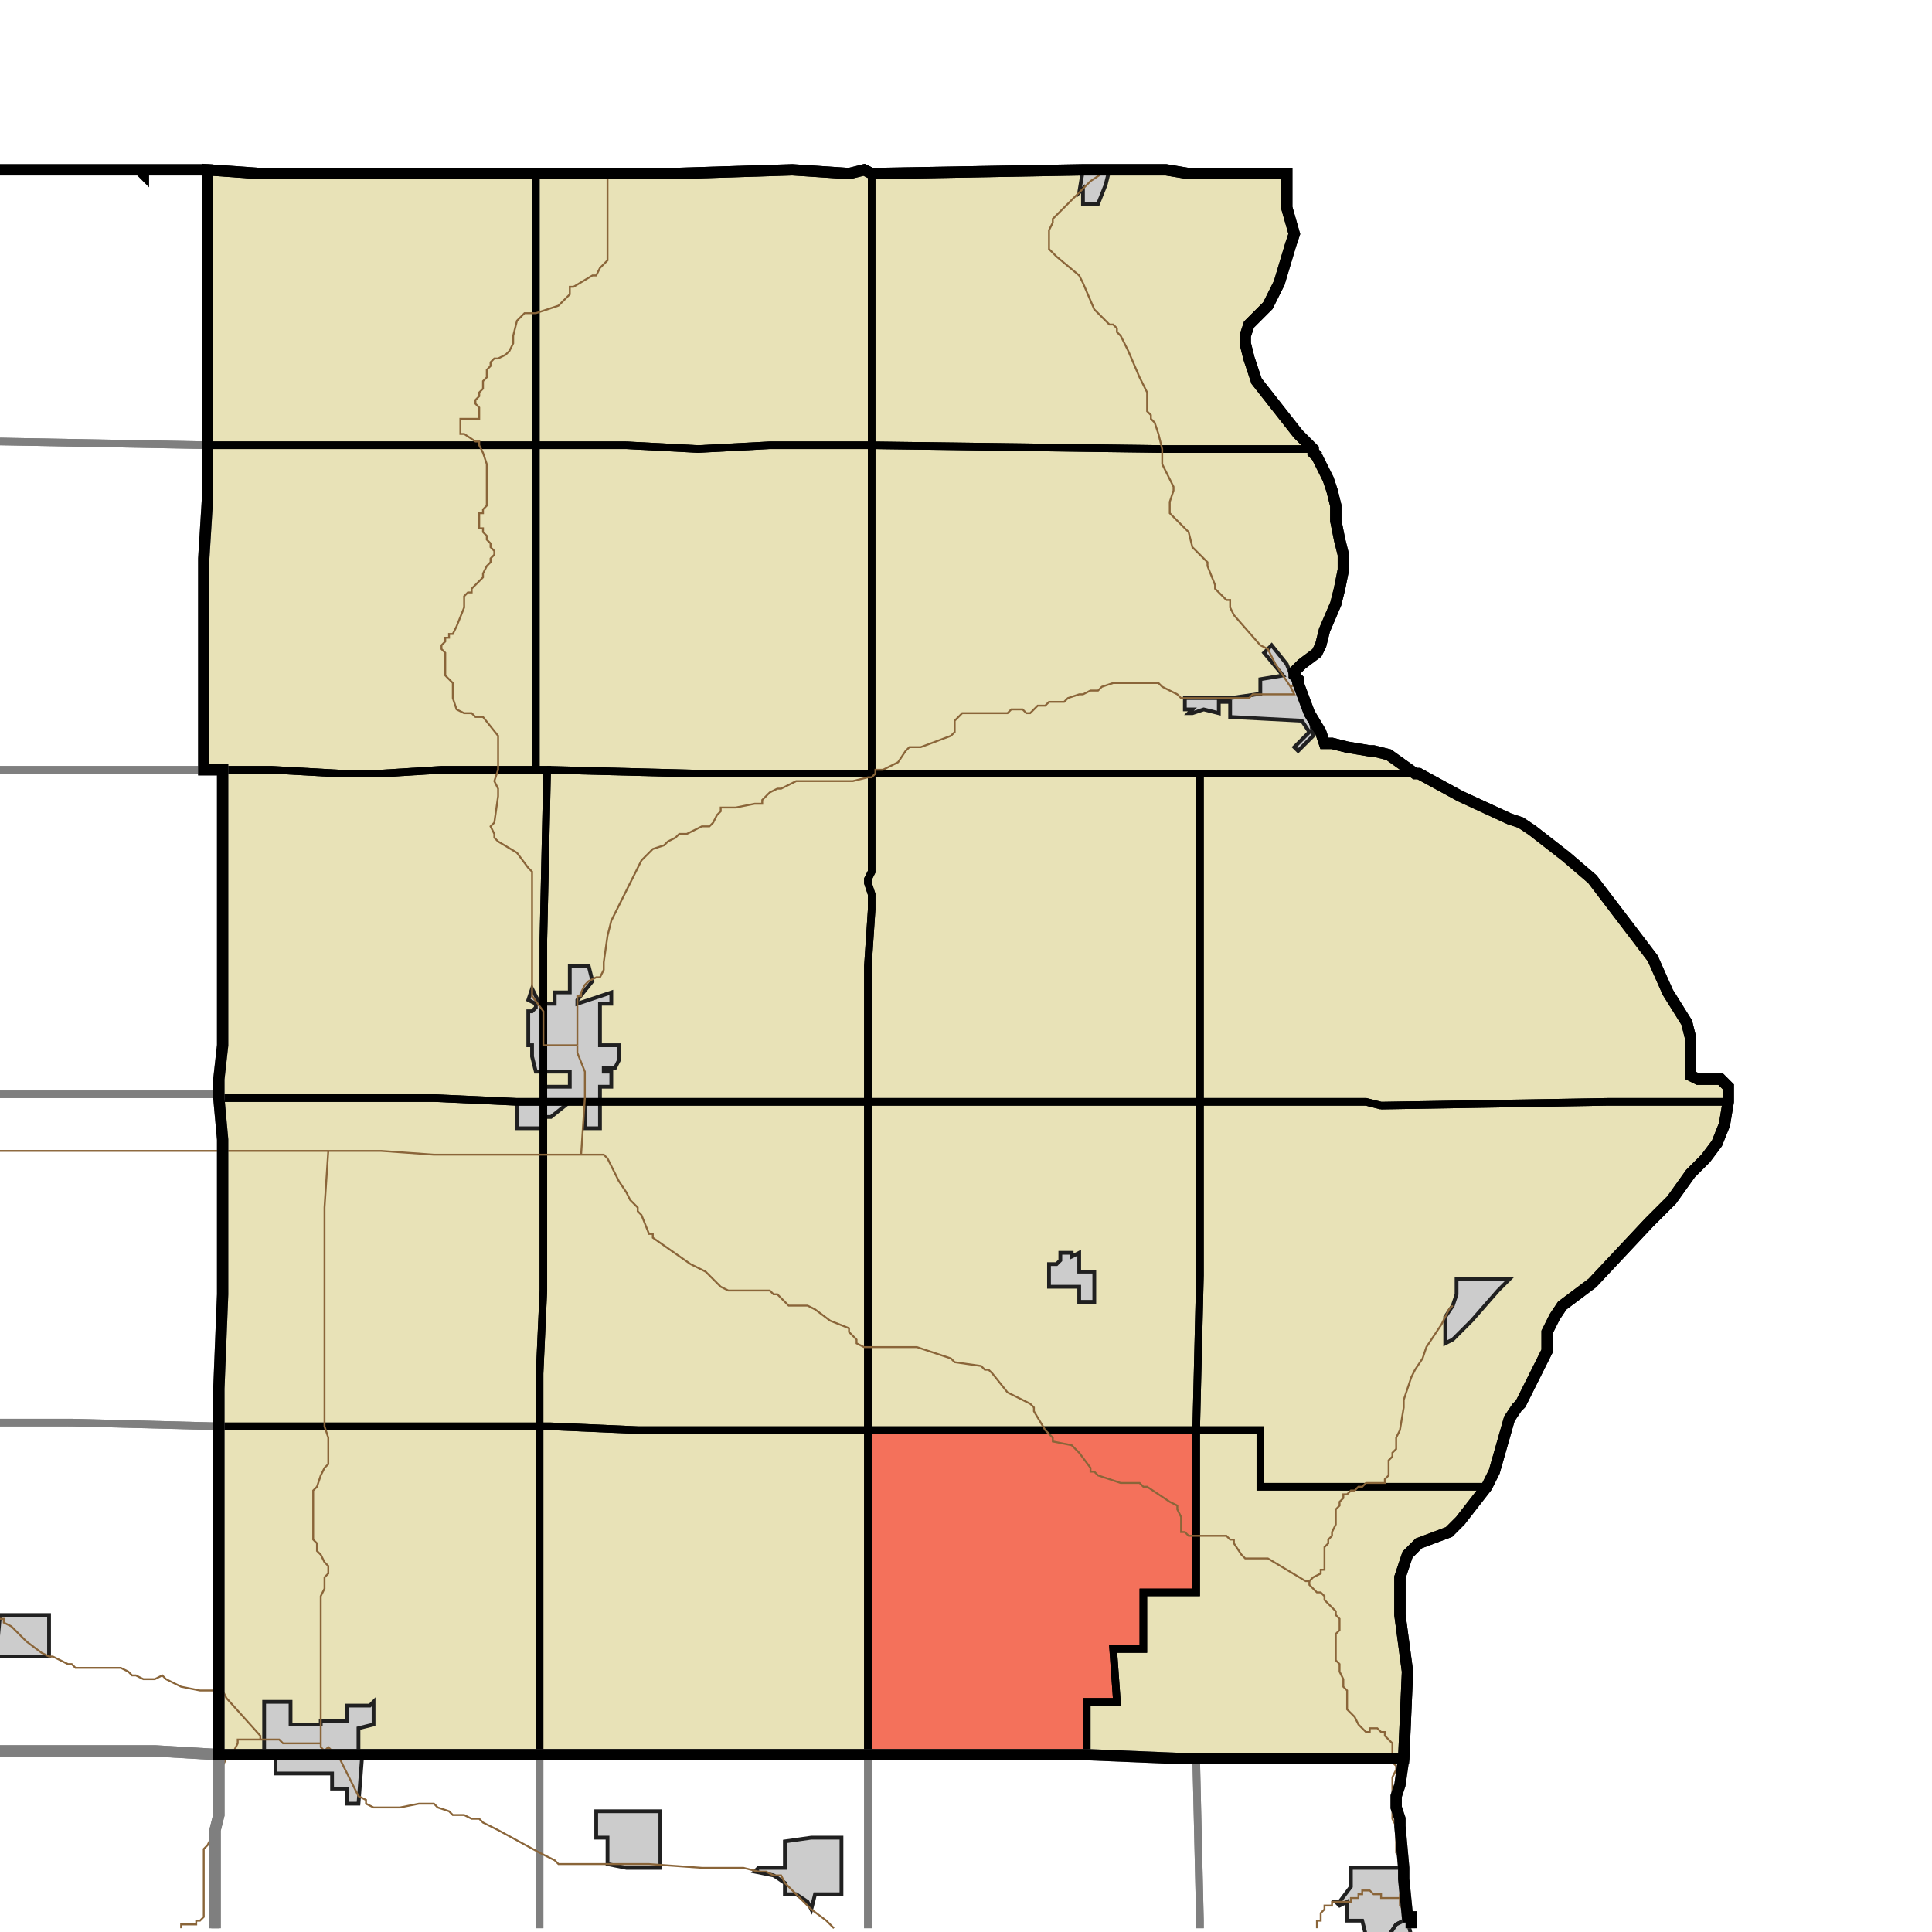 <?xml version="1.0" encoding="UTF-8"?>
<svg version="1.1" width="512" height="512" xmlns="http://www.w3.org/2000/svg" xmlns:xlink="http://www.w3.org/1999/xlink">

<!-- START LAYER target_county -->

<!-- START LAYER target_county_townships -->
<path fill="#e8e2b7" d="M 231 46 L 287 45 L 309 45 L 315 46 L 341 46 L 341 55 L 343 62 L 342 65 L 339 75 L 336 81 L 331 86 L 330 89 L 330 91 L 331 95 L 333 101 L 344 115 L 348 119 L 308 119 L 231 118 L 231 46 z"/>
<path fill="#e8e2b7" d="M 229 45 L 231 46 L 231 118 L 204 118 L 185 119 L 166 118 L 142 118 L 142 46 L 178 46 L 210 45 L 225 46 L 229 45 z"/>
<path fill="#e8e2b7" d="M 142 46 L 142 118 L 55 118 L 55 45 L 69 46 L 142 46 z"/>
<path fill="#e8e2b7" d="M 111 118 L 142 118 L 142 204 L 117 204 L 101 205 L 90 205 L 72 204 L 54 204 L 54 148 L 55 132 L 55 118 L 111 118 z"/>
<path fill="#e8e2b7" d="M 166 118 L 185 119 L 204 118 L 231 118 L 231 205 L 184 205 L 145 204 L 142 204 L 142 118 L 166 118 z"/>
<path fill="#e8e2b7" d="M 231 118 L 308 119 L 348 119 L 348 120 L 349 121 L 352 127 L 353 130 L 354 134 L 354 138 L 355 143 L 356 147 L 356 151 L 355 156 L 354 160 L 351 167 L 350 171 L 349 173 L 345 176 L 343 178 L 343 179 L 344 180 L 344 181 L 347 189 L 350 194 L 351 197 L 353 197 L 357 198 L 363 199 L 364 199 L 368 200 L 375 205 L 231 205 L 231 118 z"/>
<path fill="#e8e2b7" d="M 59 204 L 72 204 L 90 205 L 101 205 L 117 204 L 145 204 L 144 249 L 144 292 L 137 292 L 115 291 L 58 291 L 58 286 L 59 277 L 59 204 z"/>
<path fill="#e8e2b7" d="M 145 204 L 184 205 L 231 205 L 231 231 L 230 233 L 230 234 L 231 237 L 231 241 L 230 256 L 230 292 L 144 292 L 144 249 L 145 204 z"/>
<path fill="#e8e2b7" d="M 257 205 L 318 205 L 318 292 L 230 292 L 230 256 L 231 241 L 231 237 L 230 234 L 230 233 L 231 231 L 231 205 L 257 205 z"/>
<path fill="#e8e2b7" d="M 320 205 L 376 205 L 387 211 L 400 217 L 403 218 L 406 220 L 415 227 L 422 233 L 438 254 L 442 263 L 447 271 L 448 275 L 448 285 L 450 286 L 456 286 L 458 288 L 458 292 L 426 292 L 366 293 L 362 292 L 318 292 L 318 205 L 320 205 z"/>
<path fill="#e8e2b7" d="M 137 292 L 144 292 L 144 342 L 143 364 L 143 378 L 58 378 L 58 368 L 59 343 L 59 302 L 58 291 L 115 291 L 137 292 z"/>
<path fill="#e8e2b7" d="M 165 292 L 230 292 L 230 379 L 169 379 L 146 378 L 143 378 L 143 364 L 144 342 L 144 292 L 165 292 z"/>
<path fill="#e8e2b7" d="M 230 292 L 318 292 L 318 338 L 317 379 L 230 379 L 230 292 z"/>
<path fill="#e8e2b7" d="M 366 293 L 426 292 L 458 292 L 457 298 L 455 303 L 452 307 L 448 311 L 443 318 L 437 324 L 422 340 L 414 346 L 412 349 L 410 353 L 410 358 L 403 372 L 402 373 L 400 376 L 396 390 L 394 394 L 334 394 L 334 379 L 317 379 L 318 338 L 318 292 L 362 292 L 366 293 z"/>
<path fill="#e8e2b7" d="M 103 378 L 143 378 L 143 465 L 58 465 L 58 378 L 103 378 z"/>
<path fill="#e8e2b7" d="M 190 379 L 230 379 L 230 465 L 143 465 L 143 378 L 146 378 L 169 379 L 190 379 z"/>
<path fill="#e8e2b7" d="M 295 379 L 317 379 L 317 422 L 303 422 L 303 437 L 295 437 L 296 451 L 288 451 L 288 465 L 230 465 L 230 379 L 295 379 z"/>
<path fill="#e8e2b7" d="M 383 394 L 394 394 L 387 403 L 384 406 L 376 409 L 373 412 L 371 418 L 371 428 L 373 443 L 372 466 L 312 466 L 288 465 L 288 451 L 296 451 L 295 437 L 303 437 L 303 422 L 317 422 L 317 379 L 334 379 L 334 394 L 383 394 z"/>

<!-- START LAYER IL-places -->

<!-- START LAYER IA-places -->
<path fill="#cccccc" stroke="#202020" stroke-width="1" d="M 287 45 L 294 45 L 293 49 L 291 54 L 287 54 L 287 50 L 286 51 L 287 45 z"/>
<path fill="#cccccc" stroke="#202020" stroke-width="1" d="M 343 181 L 344 181 L 347 189 L 348 195 L 344 199 L 343 198 L 347 194 L 345 191 L 326 190 L 326 186 L 323 186 L 323 189 L 319 188 L 316 189 L 315 189 L 316 188 L 314 188 L 314 185 L 326 185 L 333 184 L 334 184 L 334 180 L 340 179 L 335 173 L 337 171 L 341 176 L 343 181 z"/>
<path fill="#cccccc" stroke="#202020" stroke-width="1" d="M 157 260 L 153 265 L 153 266 L 162 263 L 162 266 L 159 266 L 159 277 L 164 277 L 164 281 L 163 283 L 160 283 L 160 284 L 162 284 L 162 288 L 159 288 L 159 299 L 155 299 L 155 292 L 151 292 L 146 296 L 144 296 L 144 299 L 137 299 L 137 292 L 144 292 L 144 288 L 151 288 L 151 284 L 142 284 L 141 280 L 141 277 L 140 277 L 140 268 L 141 268 L 142 267 L 142 266 L 140 265 L 141 262 L 143 266 L 147 266 L 147 263 L 151 263 L 151 256 L 156 256 L 157 260 z"/>
<path fill="#cccccc" stroke="#202020" stroke-width="1" d="M 284 332 L 284 333 L 286 332 L 286 337 L 290 337 L 290 345 L 286 345 L 286 341 L 278 341 L 278 335 L 280 335 L 281 334 L 281 332 L 284 332 z"/>
<path fill="#cccccc" stroke="#202020" stroke-width="1" d="M 397 342 L 390 350 L 385 355 L 383 356 L 383 349 L 385 346 L 386 343 L 386 339 L 400 339 L 397 342 z"/>
<path fill="#cccccc" stroke="#202020" stroke-width="1" d="M 7 439 L -1 439 L 0 428 L 13 428 L 13 439 L 7 439 z"/>
<path fill="#cccccc" stroke="#202020" stroke-width="1" d="M 98 452 L 99 451 L 99 457 L 95 458 L 95 465 L 96 465 L 95 478 L 92 478 L 92 474 L 88 474 L 88 470 L 73 470 L 73 465 L 70 465 L 70 451 L 77 451 L 77 457 L 85 457 L 85 456 L 92 456 L 92 452 L 98 452 z"/>
<path fill="#cccccc" stroke="#202020" stroke-width="1" d="M 159 480 L 175 480 L 175 495 L 166 495 L 161 494 L 161 487 L 158 487 L 158 480 L 159 480 z"/>
<path fill="#cccccc" stroke="#202020" stroke-width="1" d="M 215 487 L 223 487 L 223 502 L 216 502 L 215 506 L 214 504 L 211 502 L 208 502 L 208 499 L 205 497 L 200 496 L 201 495 L 208 495 L 208 488 L 215 487 z"/>
<path fill="#cccccc" stroke="#202020" stroke-width="1" d="M 372 498 L 373 508 L 372 508 L 372 509 L 370 510 L 368 513 L 362 513 L 361 509 L 357 509 L 357 504 L 355 505 L 354 504 L 355 504 L 358 500 L 358 495 L 372 495 L 372 498 z"/>
<path fill="#cccccc" stroke="#202020" stroke-width="1" d="M 374 508 L 374 509 L 373 509 L 374 513 L 368 513 L 370 510 L 372 509 L 372 508 L 374 508 z"/>

<!-- START LAYER target_township -->
<path fill="#ff0000" opacity="0.5" d="M 295 379 L 317 379 L 317 422 L 303 422 L 303 437 L 295 437 L 296 451 L 288 451 L 288 465 L 230 465 L 230 379 L 295 379 z"/>

<!-- START LAYER IL-township_borders -->

<!-- START LAYER IA-township_borders -->
<polyline fill="none" stroke="#7f7f7f" stroke-width="2" points="50,45 55,45 55,118 0,117"/>
<polyline fill="none" stroke="#7f7f7f" stroke-width="2" points="0,45 37,45 38,46 38,45 50,45"/>
<polyline fill="none" stroke="#7f7f7f" stroke-width="2" points="0,117 55,118 55,132 54,148 54,204 0,204"/>
<polyline fill="none" stroke="#7f7f7f" stroke-width="2" points="9,204 59,204 59,277 58,286 58,290 0,290"/>
<polyline fill="none" stroke="#7f7f7f" stroke-width="2" points="0,204 9,204"/>
<polyline fill="none" stroke="#7f7f7f" stroke-width="2" points="56,290 58,290 58,291 59,302 59,343 58,368 58,378 19,377 0,377"/>
<polyline fill="none" stroke="#7f7f7f" stroke-width="2" points="0,290 56,290"/>
<polyline fill="none" stroke="#7f7f7f" stroke-width="2" points="18,377 19,377 58,378 58,465 41,464 0,464"/>
<polyline fill="none" stroke="#7f7f7f" stroke-width="2" points="0,377 18,377"/>
<polyline fill="none" stroke="#7f7f7f" stroke-width="2" points="19,464 41,464 58,465 58,481 57,485 57,511"/>
<polyline fill="none" stroke="#7f7f7f" stroke-width="2" points="0,464 19,464"/>
<polyline fill="none" stroke="#7f7f7f" stroke-width="2" points="88,465 143,465 143,511"/>
<polyline fill="none" stroke="#7f7f7f" stroke-width="2" points="57,511 57,485 58,481 58,465 88,465"/>
<polyline fill="none" stroke="#7f7f7f" stroke-width="2" points="190,465 230,465 230,511"/>
<polyline fill="none" stroke="#7f7f7f" stroke-width="2" points="143,511 143,465 190,465"/>
<polyline fill="none" stroke="#7f7f7f" stroke-width="2" points="230,465 288,465 312,466 317,466 318,509 318,511"/>
<polyline fill="none" stroke="#7f7f7f" stroke-width="2" points="230,511 230,465"/>
<polyline fill="none" stroke="#7f7f7f" stroke-width="2" points="317,466 372,466 371,473 370,476 370,479 371,482 371,484 372,495 372,498 373,508 374,508 374,511"/>
<polyline fill="none" stroke="#7f7f7f" stroke-width="2" points="318,511 318,509 317,466"/>

<!-- START LAYER target_county_township_borders -->
<polyline fill="none" stroke="#000000" stroke-width="2" points="231,46 287,45 309,45 315,46 341,46 341,55 343,62 342,65 339,75 336,81 331,86 330,89 330,91 331,95 333,101 344,115 348,119 308,119 231,118 231,46"/>
<polyline fill="none" stroke="#000000" stroke-width="2" points="229,45 231,46 231,118 204,118 185,119 166,118 142,118 142,46 178,46 210,45 225,46 229,45"/>
<polyline fill="none" stroke="#000000" stroke-width="2" points="142,46 142,118 55,118 55,45 69,46 142,46"/>
<polyline fill="none" stroke="#000000" stroke-width="2" points="111,118 142,118 142,204 117,204 101,205 90,205 72,204 54,204 54,148 55,132 55,118 111,118"/>
<polyline fill="none" stroke="#000000" stroke-width="2" points="166,118 185,119 204,118 231,118 231,205 184,205 145,204 142,204 142,118 166,118"/>
<polyline fill="none" stroke="#000000" stroke-width="2" points="231,118 308,119 348,119 348,120 349,121 352,127 353,130 354,134 354,138 355,143 356,147 356,151 355,156 354,160 351,167 350,171 349,173 345,176 343,178 343,179 344,180 344,181 347,189 350,194 351,197 353,197 357,198 363,199 364,199 368,200 375,205 231,205 231,118"/>
<polyline fill="none" stroke="#000000" stroke-width="2" points="59,204 72,204 90,205 101,205 117,204 145,204 144,249 144,292 137,292 115,291 58,291 58,286 59,277 59,204"/>
<polyline fill="none" stroke="#000000" stroke-width="2" points="145,204 184,205 231,205 231,231 230,233 230,234 231,237 231,241 230,256 230,292 144,292 144,249 145,204"/>
<polyline fill="none" stroke="#000000" stroke-width="2" points="257,205 318,205 318,292 230,292 230,256 231,241 231,237 230,234 230,233 231,231 231,205 257,205"/>
<polyline fill="none" stroke="#000000" stroke-width="2" points="320,205 376,205 387,211 400,217 403,218 406,220 415,227 422,233 438,254 442,263 447,271 448,275 448,285 450,286 456,286 458,288 458,292 426,292 366,293 362,292 318,292 318,205 320,205"/>
<polyline fill="none" stroke="#000000" stroke-width="2" points="137,292 144,292 144,342 143,364 143,378 58,378 58,368 59,343 59,302 58,291 115,291 137,292"/>
<polyline fill="none" stroke="#000000" stroke-width="2" points="165,292 230,292 230,379 169,379 146,378 143,378 143,364 144,342 144,292 165,292"/>
<polyline fill="none" stroke="#000000" stroke-width="2" points="230,292 318,292 318,338 317,379 230,379 230,292"/>
<polyline fill="none" stroke="#000000" stroke-width="2" points="366,293 426,292 458,292 457,298 455,303 452,307 448,311 443,318 437,324 422,340 414,346 412,349 410,353 410,358 403,372 402,373 400,376 396,390 394,394 334,394 334,379 317,379 318,338 318,292 362,292 366,293"/>
<polyline fill="none" stroke="#000000" stroke-width="2" points="103,378 143,378 143,465 58,465 58,378 103,378"/>
<polyline fill="none" stroke="#000000" stroke-width="2" points="190,379 230,379 230,465 143,465 143,378 146,378 169,379 190,379"/>
<polyline fill="none" stroke="#000000" stroke-width="2" points="295,379 317,379 317,422 303,422 303,437 295,437 296,451 288,451 288,465 230,465 230,379 295,379"/>
<polyline fill="none" stroke="#000000" stroke-width="2" points="383,394 394,394 387,403 384,406 376,409 373,412 371,418 371,428 373,443 372,466 312,466 288,465 288,451 296,451 295,437 303,437 303,422 317,422 317,379 334,379 334,394 383,394"/>

<!-- START LAYER highways -->
<polyline fill="none" stroke="#8a6539" stroke-width="0.5" points="342,182 344,181"/>
<polyline fill="none" stroke="#8a6539" stroke-width="0.5" points="342,182 338,176 336,172 334,171 327,163 326,161 326,159 325,159 322,156 322,155 320,150 320,149 316,145 315,141 310,136 310,133 311,130 311,129 308,123 308,119 307,115 306,112 305,111 305,110 304,109 304,104 302,100 299,93 297,89 296,88 296,87 295,86 294,86 290,82 287,75 286,73 280,68 278,66 278,61 279,59 279,58 289,48 292,46"/>
<polyline fill="none" stroke="#8a6539" stroke-width="0.5" points="153,277 153,264 154,264 154,263 155,261 156,260 158,259 159,259 160,257 160,255 161,248 162,244 170,228 173,225 176,224 177,223 179,222 180,221 182,221 186,219 188,219 189,218 190,216 191,215 191,214 195,214 200,213 202,213 202,212 204,210 206,209 207,209 211,207 226,207 230,206 231,206 232,205 232,204 234,204 238,202 240,199 241,198 244,198 252,195 253,194 253,191 255,189 267,189 268,188 271,188 272,189 273,189 275,187 277,187 278,186 282,186 283,185 286,184 287,184 289,183 291,183 292,182 295,181 307,181 308,182 312,184 313,185 331,185 332,184 343,184 342,182"/>
<polyline fill="none" stroke="#8a6539" stroke-width="0.5" points="153,277 144,277 144,268 141,264 141,231 140,230 137,226 132,223 131,222 131,221 130,219 131,218 132,211 132,209 131,207 132,204 132,195 128,190 126,190 125,189 123,189 121,188 120,185 120,181 118,179 118,173 117,172 117,171 118,170 118,169 119,169 119,168 120,168 121,166 123,161 123,158 124,157 125,157 125,156 128,153 128,152 129,150 130,149 130,148 131,147 131,146 130,145 130,144 129,143 129,142 128,141 128,140 127,140 127,136 128,136 128,135 129,134 129,123 128,120 127,118 127,117 126,117 123,115 122,115 122,111 127,111 127,108 126,107 126,106 127,105 127,104 128,103 128,101 129,100 129,98 130,97 130,96 131,95 132,95 134,94 135,93 136,91 136,89 137,85 139,83 142,83 148,81 151,78 151,76 152,76 157,73 158,73 159,71 161,69 161,46"/>
<polyline fill="none" stroke="#8a6539" stroke-width="0.5" points="154,306 155,291 155,284 153,279 153,277"/>
<polyline fill="none" stroke="#8a6539" stroke-width="0.5" points="87,305 101,305 115,306 154,306"/>
<polyline fill="none" stroke="#8a6539" stroke-width="0.5" points="59,305 87,305"/>
<polyline fill="none" stroke="#8a6539" stroke-width="0.5" points="0,305 59,305"/>
<polyline fill="none" stroke="#8a6539" stroke-width="0.5" points="347,419 348,418 350,417 350,416 351,416 351,410 352,409 352,408 353,407 353,406 354,404 354,400 355,399 355,398 356,397 356,396 357,396 358,395 359,395 360,394 361,394 362,393 367,393 367,392 368,391 368,387 369,386 369,385 370,384 370,381 371,379 372,373 372,371 374,365 375,363 377,360 378,357 382,351 384,347 385,346"/>
<polyline fill="none" stroke="#8a6539" stroke-width="0.5" points="347,419 346,419 336,413 330,413 329,412 327,409 327,408 326,408 325,407 315,407 314,406 313,406 313,402 312,400 312,399 310,398 304,394 303,394 302,393 297,393 291,391 290,390 289,390 289,389 286,385 284,383 279,382 279,381 277,379 274,374 274,373 273,372 267,369 263,364 262,363 261,363 260,362 253,361 252,360 243,357 229,357 227,356 227,355 225,353 225,352 220,350 216,347 214,346 209,346 206,343 205,343 204,342 193,342 191,341 187,337 183,335 173,328 173,327 172,327 170,322 169,321 169,320 167,318 166,316 164,313 161,307 160,306 154,306"/>
<polyline fill="none" stroke="#8a6539" stroke-width="0.5" points="58,448 53,448 48,447 44,445 43,444 41,445 38,445 36,444 35,444 34,443 32,442 20,442 19,441 18,441 14,439 13,439 11,438 7,435 3,431 1,430 1,429 0,429"/>
<polyline fill="none" stroke="#8a6539" stroke-width="0.5" points="369,466 369,462 367,460 367,459 366,459 365,458 363,458 363,459 362,459 360,457 359,455 357,453 357,448 356,447 356,445 355,443 355,441 354,440 354,433 355,432 355,429 354,428 354,427 351,424 351,423 350,422 349,422 347,420 347,419"/>
<polyline fill="none" stroke="#8a6539" stroke-width="0.5" points="69,461 69,460 60,450 59,448 58,448"/>
<polyline fill="none" stroke="#8a6539" stroke-width="0.5" points="85,462 85,423 86,421 86,418 87,417 87,415 86,414 85,412 84,411 84,409 83,408 83,395 84,394 85,391 86,389 87,388 87,381 86,378 86,320 87,305"/>
<polyline fill="none" stroke="#8a6539" stroke-width="0.5" points="69,461 74,461 75,462 85,462"/>
<polyline fill="none" stroke="#8a6539" stroke-width="0.5" points="85,462 85,463 86,464 87,463 88,464 89,464 89,465"/>
<polyline fill="none" stroke="#8a6539" stroke-width="0.5" points="61,465 61,464 62,464 63,462 63,461 69,461"/>
<polyline fill="none" stroke="#8a6539" stroke-width="0.5" points="57,485 58,485 58,469 59,468 60,466 61,465"/>
<polyline fill="none" stroke="#8a6539" stroke-width="0.5" points="371,503 373,502"/>
<polyline fill="none" stroke="#8a6539" stroke-width="0.5" points="371,503 371,502 372,501 372,500 371,495 371,492 370,491 370,484 369,482 369,471 370,469 370,468 369,467 369,466"/>
<polyline fill="none" stroke="#8a6539" stroke-width="0.5" points="373,511 373,509 372,508 372,506 371,505 371,503"/>
<polyline fill="none" stroke="#8a6539" stroke-width="0.5" points="349,511 349,509 350,509 350,507 351,506 351,505 353,505 353,504 358,504 358,503 360,503 360,502 361,502 361,501 363,501 364,502 366,502 366,503 371,503"/>
<polyline fill="none" stroke="#8a6539" stroke-width="0.5" points="89,465 90,466 95,476 97,477 97,478 99,479 106,479 111,478 115,478 116,479 119,480 120,481 123,481 125,482 127,482 128,483 132,485 143,491 147,493 148,494 172,494 186,495 197,495 201,496 203,496 205,497 207,497 208,499 215,506 219,509 221,511"/>
<polyline fill="none" stroke="#8a6539" stroke-width="0.5" points="48,511 48,510 52,510 52,509 53,509 54,508 54,490 55,489 57,485"/>

<!-- START LAYER highways_interstate -->

<!-- START LAYER IL-county_borders -->

<!-- START LAYER IA-county_borders -->
<polyline fill="none" stroke="#7f7f7f" stroke-width="3" points="0,45 37,45 38,46 38,45 55,45 55,132 54,148 54,204 59,204 59,277 58,286 58,291 59,302 59,343 58,368 58,465 41,464 0,464"/>
<polyline fill="none" stroke="#7f7f7f" stroke-width="3" points="0,464 41,464 58,465 58,481 57,485 57,511"/>
<polyline fill="none" stroke="#7f7f7f" stroke-width="3" points="88,465 288,465 312,466 372,466 371,473 370,476 370,479 371,482 371,484 372,495 372,498 373,508 374,508 374,511"/>
<polyline fill="none" stroke="#7f7f7f" stroke-width="3" points="57,511 57,485 58,481 58,465 88,465"/>

<!-- START LAYER target_county_borders -->
<polyline fill="none" stroke="#000000" stroke-width="3" points="231,46 287,45 309,45 315,46 341,46 341,55 343,62 342,65 339,75 336,81 331,86 330,89 330,91 331,95 333,101 344,115 348,119 348,120 349,121 352,127 353,130 354,134 354,138 355,143 356,147 356,151 355,156 354,160 351,167 350,171 349,173 345,176 343,178 343,179 344,180 344,181 347,189 350,194 351,197 353,197 357,198 363,199 364,199 368,200 375,205 376,205 387,211 400,217 403,218 406,220 415,227 422,233 438,254 442,263 447,271 448,275 448,285 450,286 456,286 458,288 458,292 457,298 455,303 452,307 448,311 443,318 437,324 422,340 414,346 412,349 410,353 410,358 403,372 402,373 400,376 396,390 394,394 387,403 384,406 376,409 373,412 371,418 371,428 373,443 372,466 312,466 288,465 58,465 58,368 59,343 59,302 58,291 58,286 59,277 59,204 54,204 54,148 55,132 55,45 69,46 178,46 210,45 225,46 229,45 231,46"/>

<!-- START LAYER IL-border -->

<!-- START LAYER IA-border -->
<polyline fill="none" stroke="#000000" stroke-width="3" points="231,46 287,45 309,45 315,46 341,46 341,55 343,62 342,65 339,75 336,81 331,86 330,89 330,91 331,95 333,101 344,115 348,119 348,120 349,121 352,127 353,130 354,134 354,138 355,143 356,147 356,151 355,156 354,160 351,167 350,171 349,173 345,176 343,178 343,179 344,180 344,181 347,189 350,194 351,197 353,197 357,198 363,199 364,199 368,200 375,205 376,205 387,211 400,217 403,218 406,220 415,227 422,233 438,254 442,263 447,271 448,275 448,285 450,286 456,286 458,288 458,292 457,298 455,303 452,307 448,311 443,318 437,324 422,340 414,346 412,349 410,353 410,358 403,372 402,373 400,376 396,390 394,394 387,403 384,406 376,409 373,412 371,418 371,428 373,443 372,466 371,473 370,476 370,479 371,482 371,484 372,495 372,498 373,508 374,508 374,511"/>
<polyline fill="none" stroke="#000000" stroke-width="3" points="0,45 37,45 38,46 38,45 55,45 69,46 178,46 210,45 225,46 229,45 231,46"/>

<!-- START LAYER cemeteries -->
</svg>
